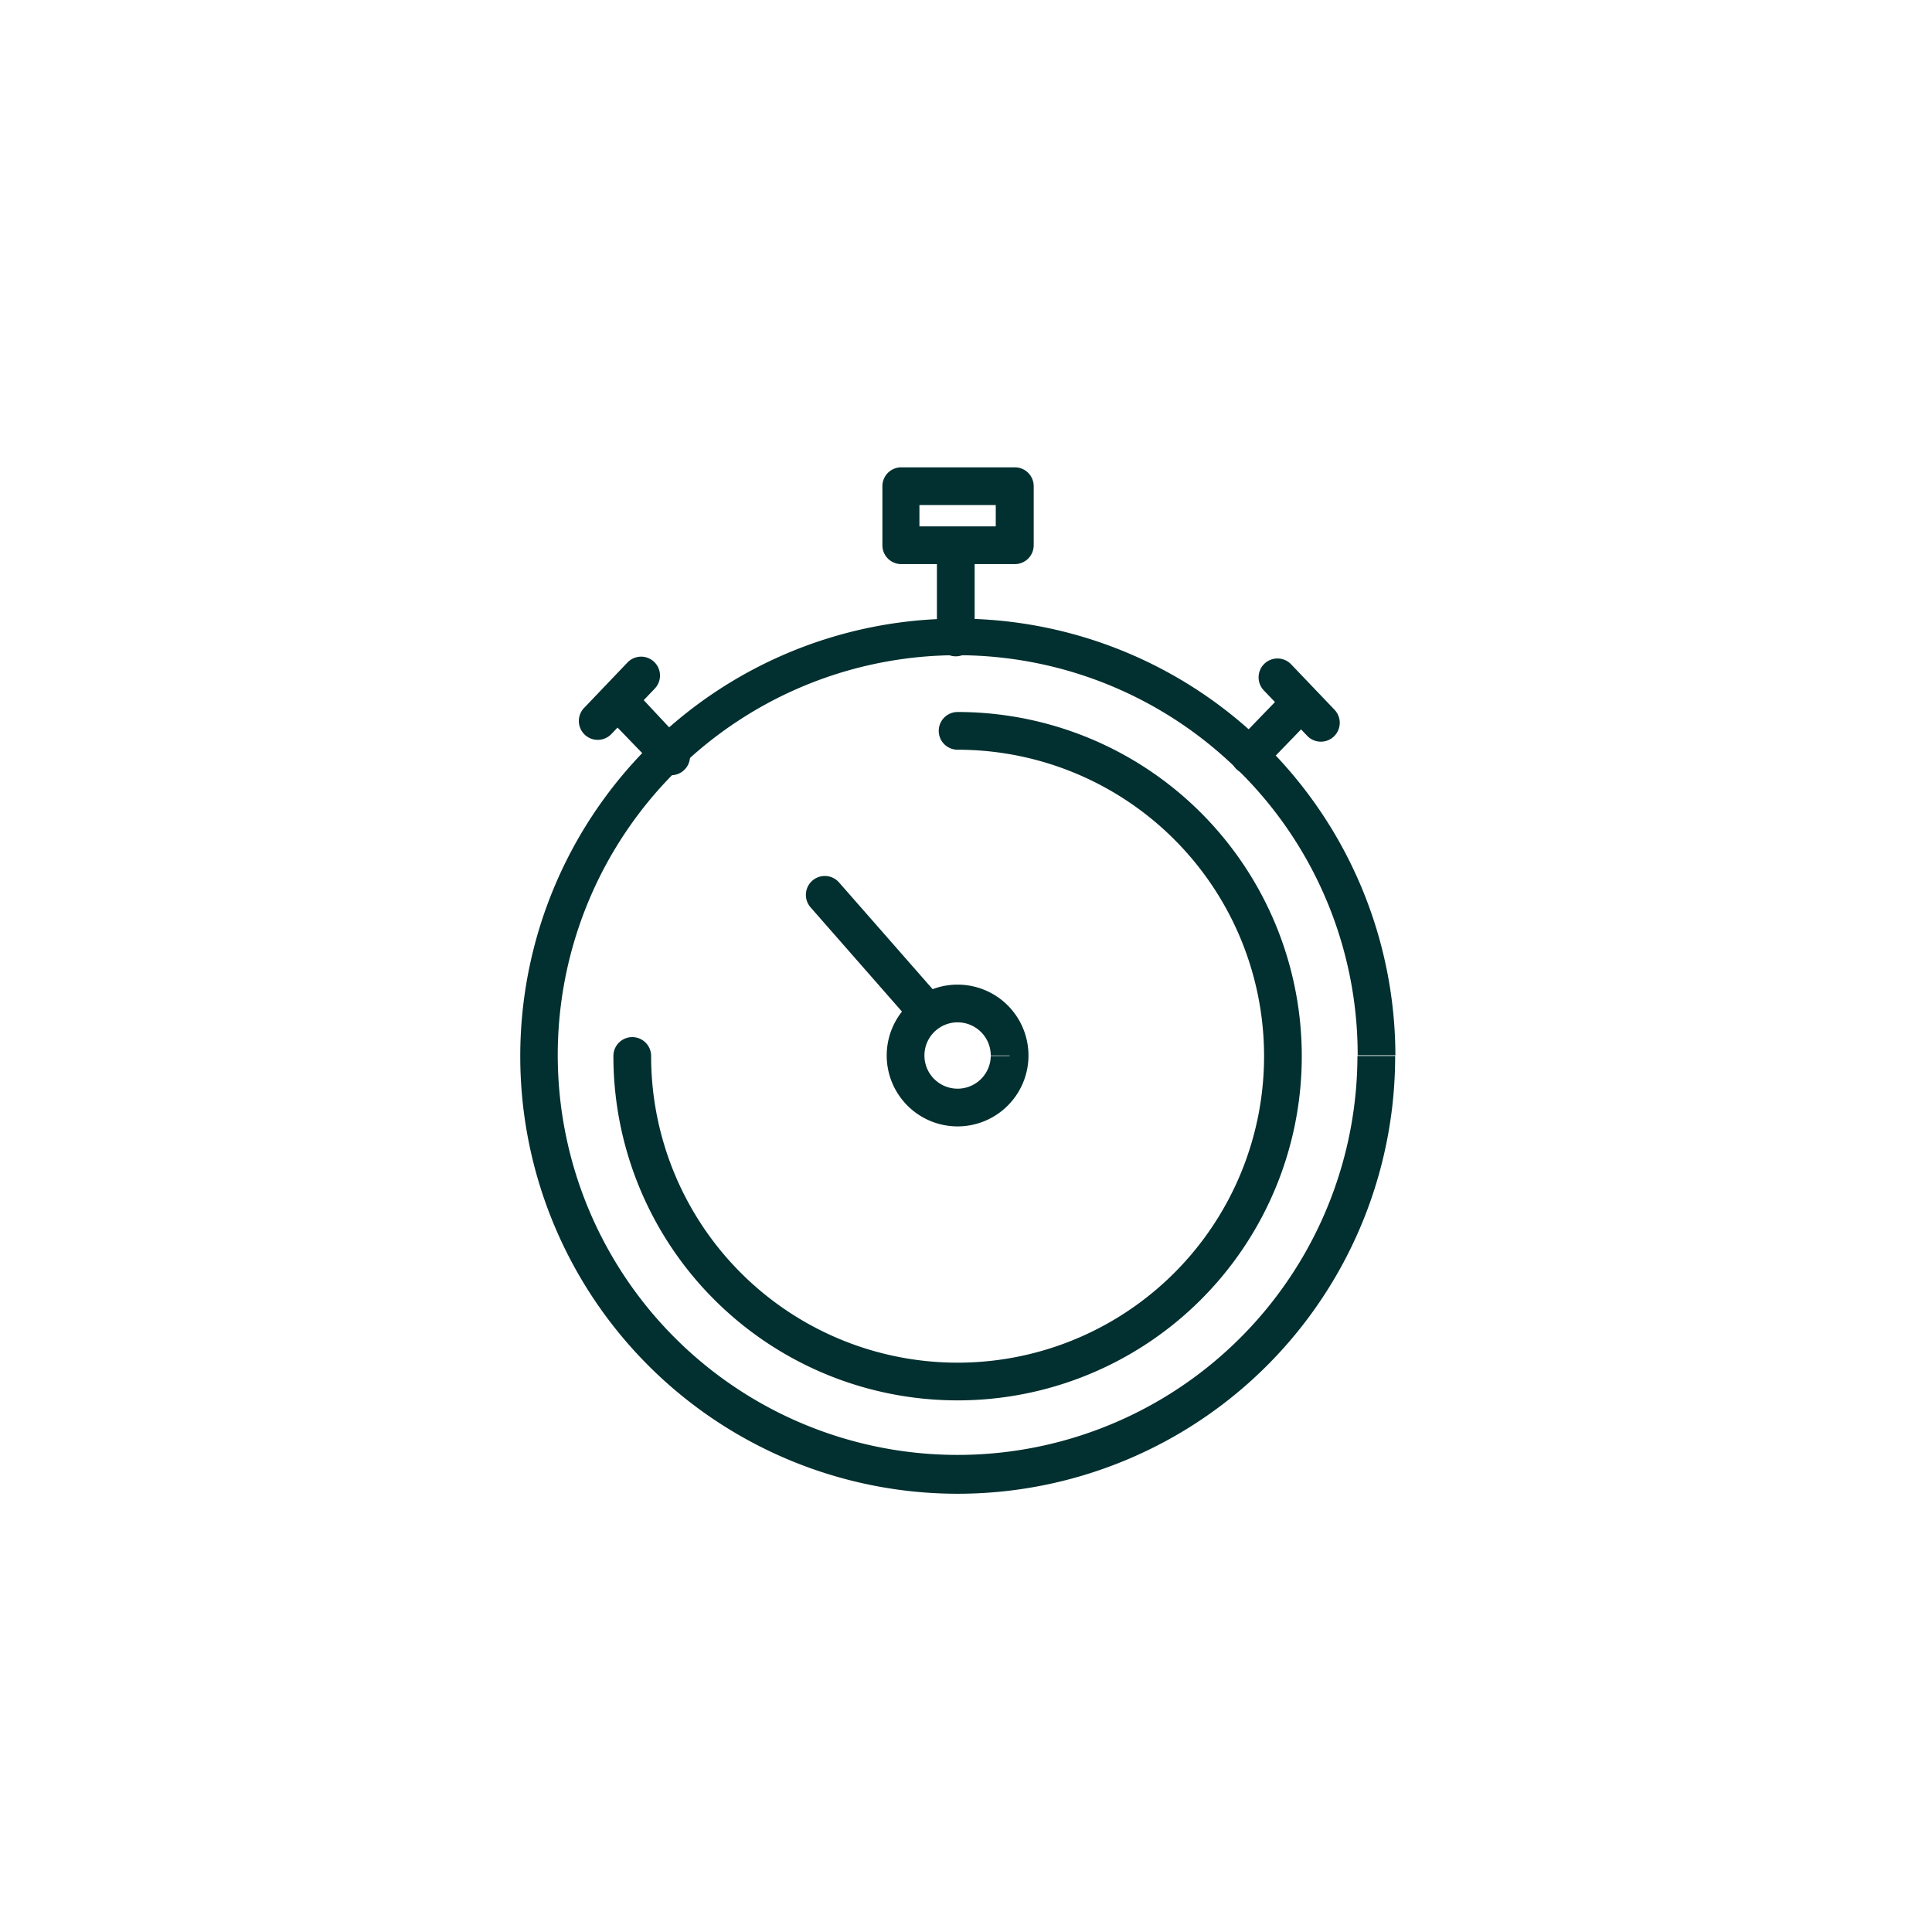<svg id="Layer_1" data-name="Layer 1" xmlns="http://www.w3.org/2000/svg" viewBox="0 0 85.04 85.04"><defs><style>.cls-1{fill:#022f2f;}</style></defs><title>Piktogramy_doprava</title><path class="cls-1" d="M44.66,24V23.17H40.47V22.23h3.36V24h0.83v0H45.5V21.4a0.83,0.83,0,0,0-.83-0.83h-5a0.83,0.83,0,0,0-.83.83V24a0.83,0.83,0,0,0,.83.83h5A0.83,0.83,0,0,0,45.5,24H44.66Z"/><path class="cls-1" d="M60.58,46.48H59.75A17.6,17.6,0,1,1,54.6,34a17.54,17.54,0,0,1,5.16,12.45h1.66A19.26,19.26,0,1,0,42.15,65.75,19.26,19.26,0,0,0,61.41,46.48H60.58Z"/><path class="cls-1" d="M42.15,33A13.49,13.49,0,1,1,28.66,46.48a0.83,0.83,0,1,0-1.66,0A15.15,15.15,0,1,0,42.15,31.34a0.83,0.83,0,1,0,0,1.66h0Z"/><path class="cls-1" d="M44.44,46.48H43.61A1.46,1.46,0,1,1,42.15,45a1.46,1.46,0,0,1,1.46,1.46h1.66a3.12,3.12,0,1,0-3.12,3.12,3.12,3.12,0,0,0,3.12-3.12H44.44Z"/><path class="cls-1" d="M35.68,39.94l4.2,4.79a0.83,0.83,0,0,0,1.25-1.1l-4.2-4.79a0.83,0.83,0,0,0-1.25,1.1"/><path class="cls-1" d="M55.63,30.39l1.91,2a0.83,0.83,0,0,0,1.2-1.15l-1.91-2a0.83,0.83,0,0,0-1.2,1.15"/><path class="cls-1" d="M56.47,30.54l-2.07,2.14a0.83,0.83,0,1,0,1.2,1.15l2.07-2.14a0.83,0.83,0,1,0-1.2-1.15"/><path class="cls-1" d="M27.62,29.16l-1.91,2a0.83,0.83,0,0,0,1.2,1.15l1.91-2a0.83,0.83,0,0,0-1.2-1.15"/><path class="cls-1" d="M26.78,31.61l2.07,2.14A0.83,0.83,0,1,0,30,32.6L28,30.46a0.83,0.83,0,1,0-1.2,1.15"/><path class="cls-1" d="M41.24,24.3v3.76a0.83,0.83,0,1,0,1.66,0V24.3a0.83,0.83,0,0,0-1.66,0"/></svg>